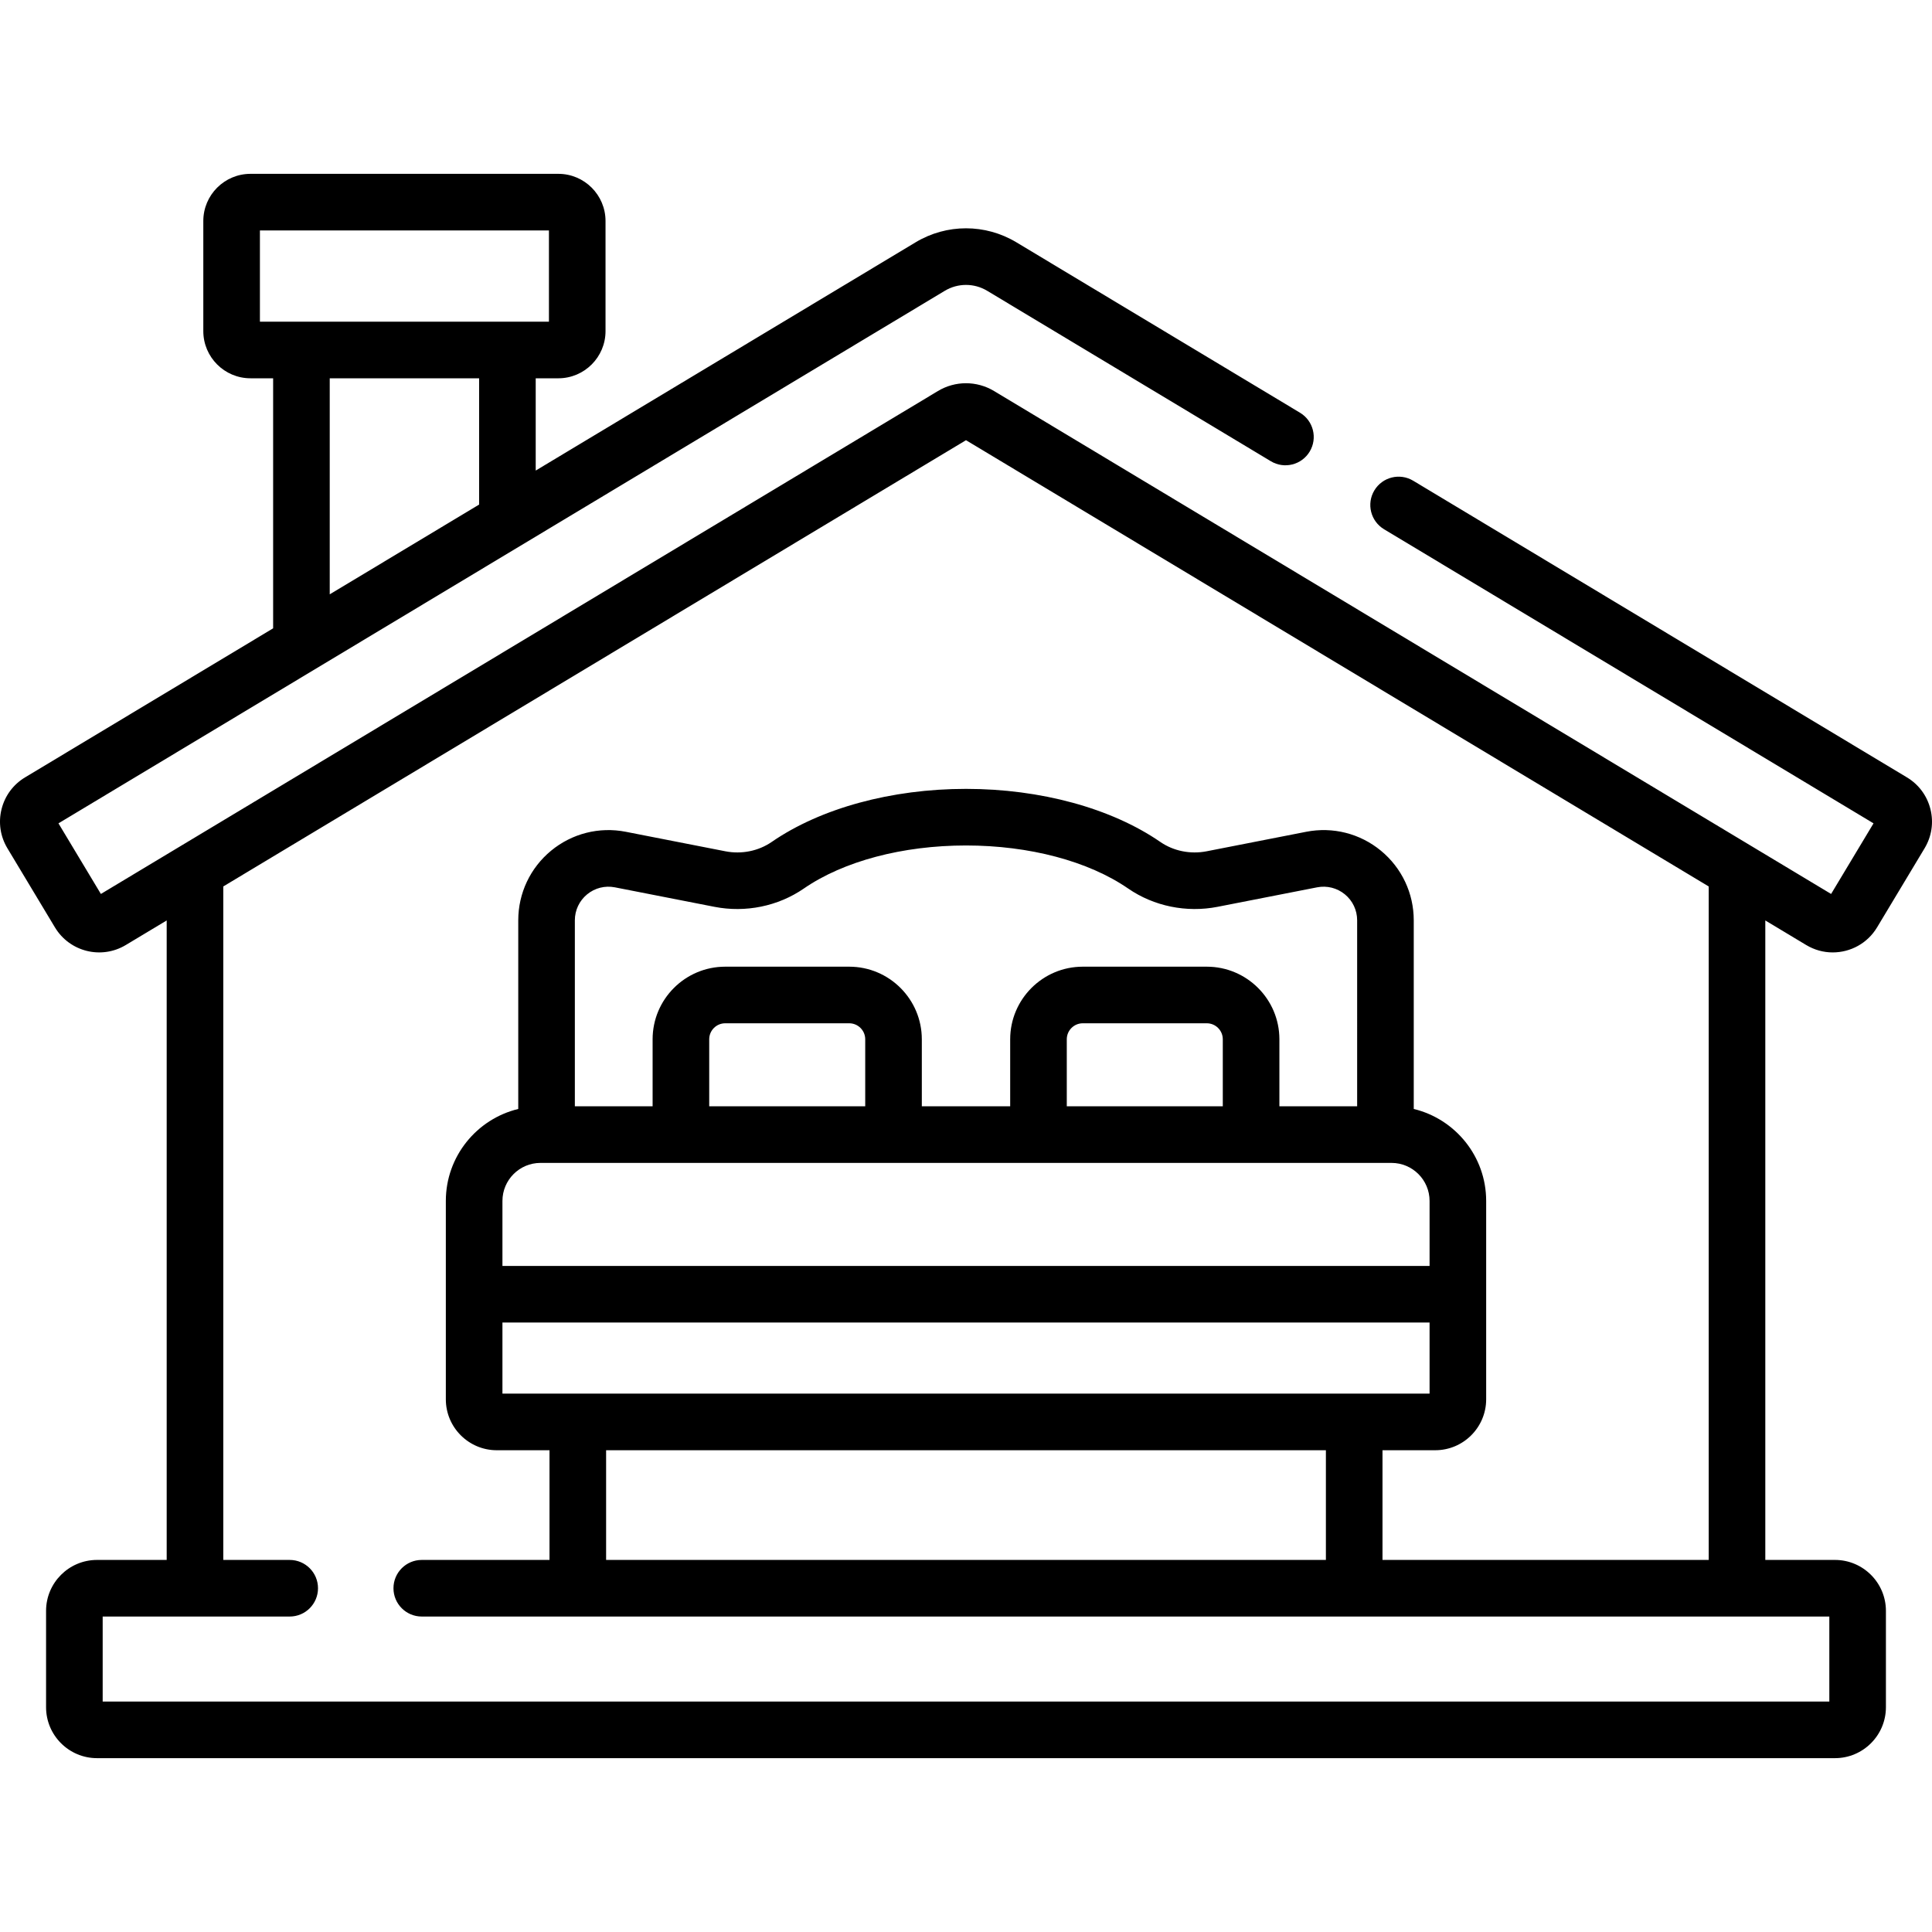 <svg id="Capa_1" enable-background="new 0 0 512 512" height="512" viewBox="0 0 512 512" width="512" xmlns="http://www.w3.org/2000/svg"><path d="m478.663 250.442c2.157 1.295 4.572 1.96 7.025 1.96 4.659-.004 9.18-2.354 11.757-6.643l12.594-20.961c1.884-3.134 2.434-6.814 1.549-10.362-.885-3.549-3.099-6.54-6.232-8.422l-130.847-78.618c-3.548-2.133-8.158-.985-10.291 2.566-2.134 3.55-.984 8.158 2.566 10.291l129.722 77.942-11.243 18.713-221.83-133.284c-4.586-2.754-10.283-2.752-14.869.001l-221.827 133.283-11.243-18.713 234.884-141.126c3.469-2.084 7.777-2.083 11.244-.001l75.172 45.167c3.548 2.133 8.158.985 10.291-2.566 2.134-3.55.984-8.158-2.566-10.291l-75.173-45.168c-8.232-4.943-18.461-4.944-26.693.001l-100.682 60.493v-24.452h6.001c6.892 0 12.5-5.607 12.5-12.5v-29.182c0-6.892-5.607-12.5-12.5-12.5h-81.591c-6.892 0-12.5 5.607-12.5 12.5v29.181c0 6.892 5.607 12.5 12.5 12.5h6.003v66.264l-65.739 39.498c-3.134 1.883-5.348 4.874-6.232 8.423-.885 3.548-.335 7.228 1.549 10.362l12.594 20.96c3.894 6.481 12.294 8.582 18.783 4.684l10.837-6.511v169.469h-18.466c-7.444 0-13.5 6.056-13.5 13.5v25.532c0 7.444 6.056 13.5 13.5 13.5h460.58c7.444 0 13.5-6.056 13.5-13.5v-25.532c0-7.444-6.056-13.5-13.5-13.5h-18.464v-169.47zm-409.782-189.372h76.592v24.181h-76.592zm18.502 39.181h39.589v33.465l-39.589 23.787zm365.443 313.147h-86.451v-29.071h13.975c7.444 0 13.5-6.056 13.5-13.5v-52.564c0-11.802-8.195-21.719-19.192-24.376v-49.997c0-7.169-3.175-13.895-8.71-18.453-5.535-4.559-12.743-6.384-19.781-5.007l-26.397 5.17c-4.298.841-8.773-.062-12.274-2.475-12.966-8.938-31.736-14.065-51.496-14.065s-38.53 5.127-51.494 14.064c-3.504 2.413-7.98 3.317-12.273 2.476l-26.402-5.17c-7.041-1.377-14.245.449-19.779 5.007-5.535 4.558-8.71 11.284-8.71 18.453v49.998c-10.997 2.657-19.192 12.574-19.192 24.376v52.564c0 7.444 6.056 13.5 13.5 13.5h13.974v29.071h-33.851c-4.142 0-7.5 3.357-7.5 7.5s3.357 7.5 7.5 7.5h373.017v22.532h-457.58v-22.532h49.564c4.143 0 7.5-3.357 7.5-7.5s-3.357-7.5-7.5-7.5h-17.6v-178.482l196.826-118.261 196.826 118.262zm-292.202 0v-29.071h190.751v29.071zm-27.474-62.915h245.7v18.844h-245.7zm226.508-57.3h-20.606v-17.762c0-10.609-8.631-19.24-19.24-19.24h-32.865c-10.608 0-19.239 8.631-19.239 19.24v17.762h-23.417v-17.762c0-10.609-8.631-19.24-19.239-19.24h-32.865c-10.609 0-19.24 8.631-19.24 19.24v17.762h-20.606v-49.293c0-2.67 1.183-5.176 3.245-6.874s4.744-2.376 7.363-1.865l26.403 5.17c8.229 1.609 16.857-.156 23.665-4.846 10.523-7.255 26.189-11.415 42.983-11.415s32.459 4.16 42.984 11.416c6.805 4.689 15.432 6.452 23.666 4.845l26.398-5.17c2.619-.511 5.305.169 7.365 1.865 2.062 1.698 3.245 4.204 3.245 6.874zm-35.606 0h-41.344v-17.762c0-2.338 1.901-4.24 4.239-4.24h32.865c2.338 0 4.24 1.902 4.24 4.24zm-94.76 0h-41.344v-17.762c0-2.338 1.902-4.24 4.24-4.24h32.865c2.338 0 4.239 1.902 4.239 4.24zm-86.061 15h225.539c5.559 0 10.081 4.522 10.081 10.081v17.22h-245.7v-17.22c-.001-5.559 4.521-10.081 10.08-10.081z"/></svg>